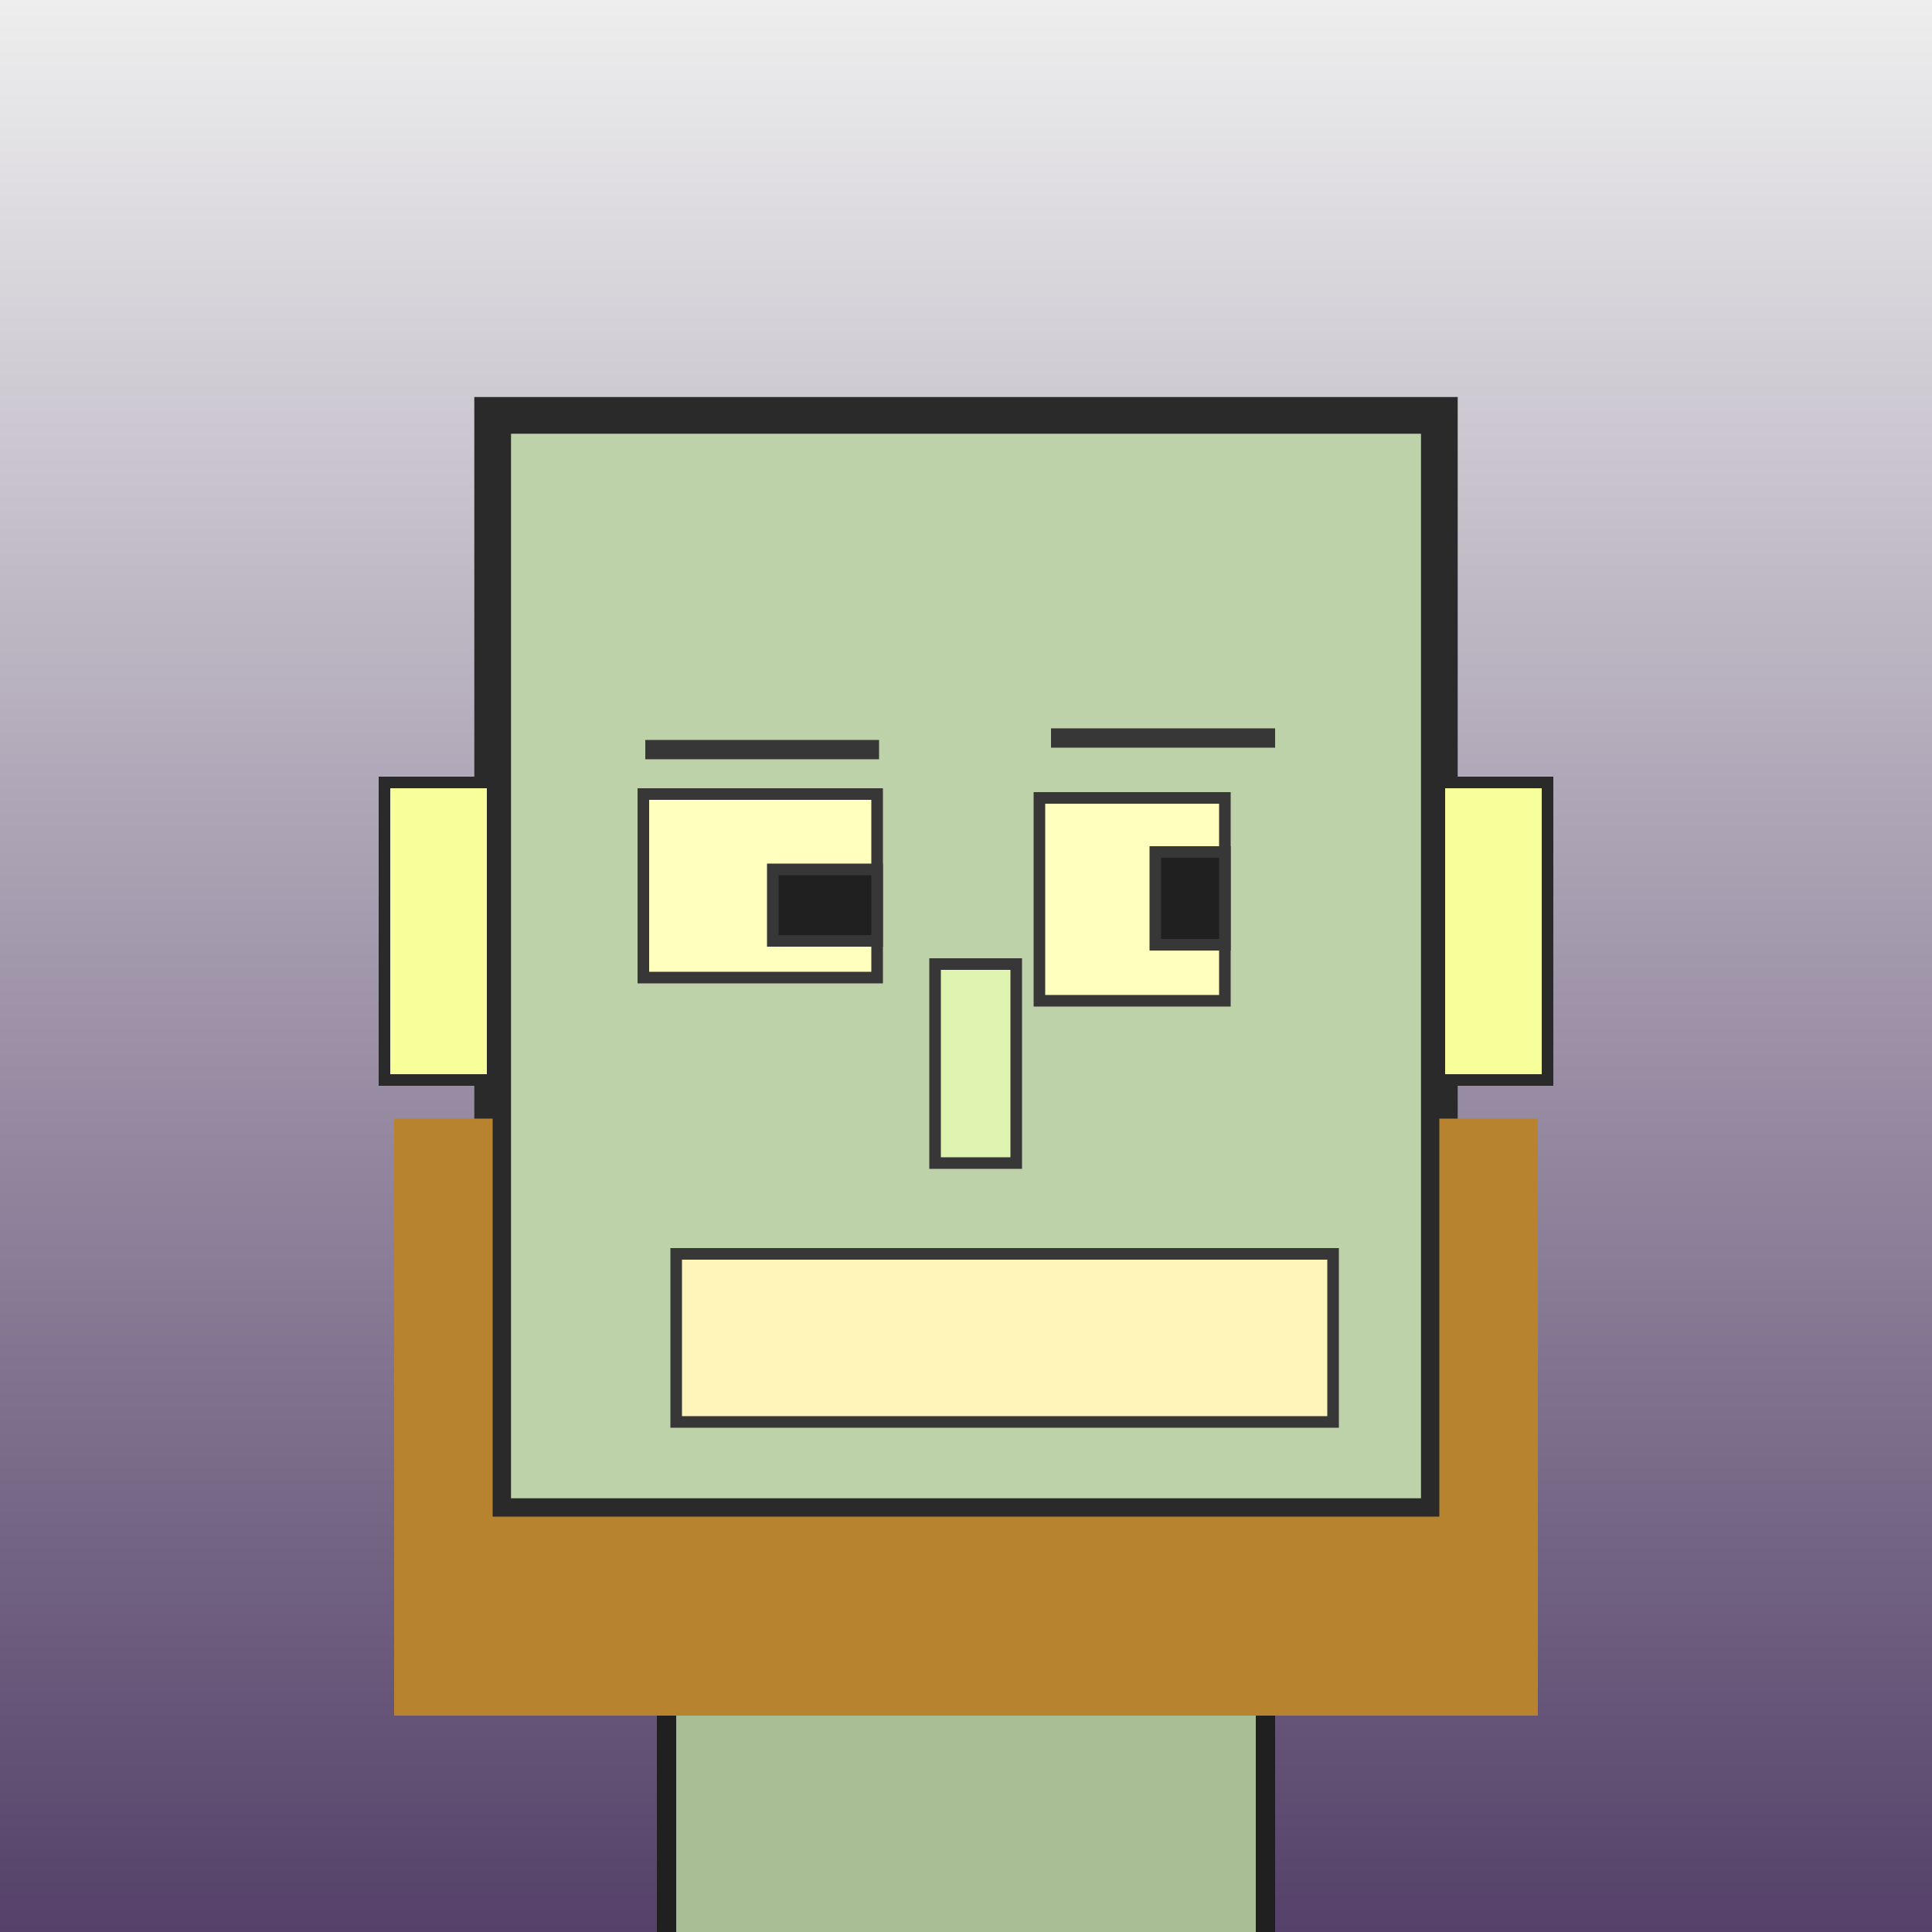 <?xml version="1.0" encoding="utf-8"?><svg viewBox="0 0 1000 1000" xmlns="http://www.w3.org/2000/svg"><rect x="0" y="0" width="1000" height="1000" fill="#808080" stroke="none"/><defs><linearGradient gradientUnits="userSpaceOnUse" x1="500" y1="0" x2="500" y2="1000" id="bkStyle"><stop offset="0" style="stop-color: #eeeeee"/><stop offset="1" style="stop-color: rgb(85, 65, 105)"/></linearGradient></defs><rect id="background" width="1000" height="1000"  style="fill: url(#bkStyle);" onclick="background.style.fill='rgba(0,0,0,0)'"/><rect x="345" y="785" width="310" height="225" style="fill: rgb(170, 190, 150); stroke-width: 10px; stroke: rgb(32, 32, 32);"/><rect x="255" y="215" width="490" height="570" style="fill: rgb(190, 210, 170); stroke-width: 19px; stroke: rgb(42, 42, 42);"/><rect x="333" y="411" width="121" height="95" style="fill: rgb(255, 275, 190); stroke-width: 6px; stroke: rgb(55, 55, 55);"/><rect x="538" y="413" width="96" height="105" style="fill: rgb(255, 275, 190); stroke-width: 6px; stroke: rgb(55, 55, 55);"/><rect x="400" y="450" width="54" height="37" style="fill: rgb(32,32,32); stroke-width: 6px; stroke: rgb(55,55,55);"/><rect x="598" y="441" width="36" height="48" style="fill: rgb(32,32,32); stroke-width: 6px; stroke: rgb(55,55,55);"/><rect x="484" y="499" width="42" height="103" style="fill: rgb(224, 244, 177); stroke-width: 6px; stroke: rgb(55, 55, 55);"/><rect x="199" y="405" width="56" height="154" style="fill: rgb(247, 267, 155); stroke-width: 6px; stroke: rgb(42, 42, 42);"/><rect x="745" y="405" width="56" height="154" style="fill: rgb(247, 267, 155); stroke-width: 6px; stroke: rgb(42, 42, 42);"/><rect x="334" y="383" width="121" height="10" style="fill: rgb(55, 55, 55); stroke-width: 0px; stroke: rgb(0, 0, 0);"/><rect x="544" y="377" width="116" height="10" style="fill: rgb(55, 55, 55); stroke-width: 0px; stroke: rgb(0, 0, 0);"/><rect x="350" y="649" width="340" height="87" style="fill: rgb(279, 245, 187); stroke-width: 6px; stroke: rgb(55, 55, 55);"/><rect x="204" y="785" width="592" height="103" style="fill: rgb(183, 131, 46); stroke-width: 0px; stroke: rgb(0, 0, 0);"/><rect x="204" y="579" width="51" height="216" style="fill: rgb(183, 131, 46); stroke-width: 0px; stroke: rgb(0, 0, 0);"/><rect x="745" y="579" width="51" height="216" style="fill: rgb(183, 131, 46); stroke-width: 0px; stroke: rgb(0, 0, 0);"/></svg>